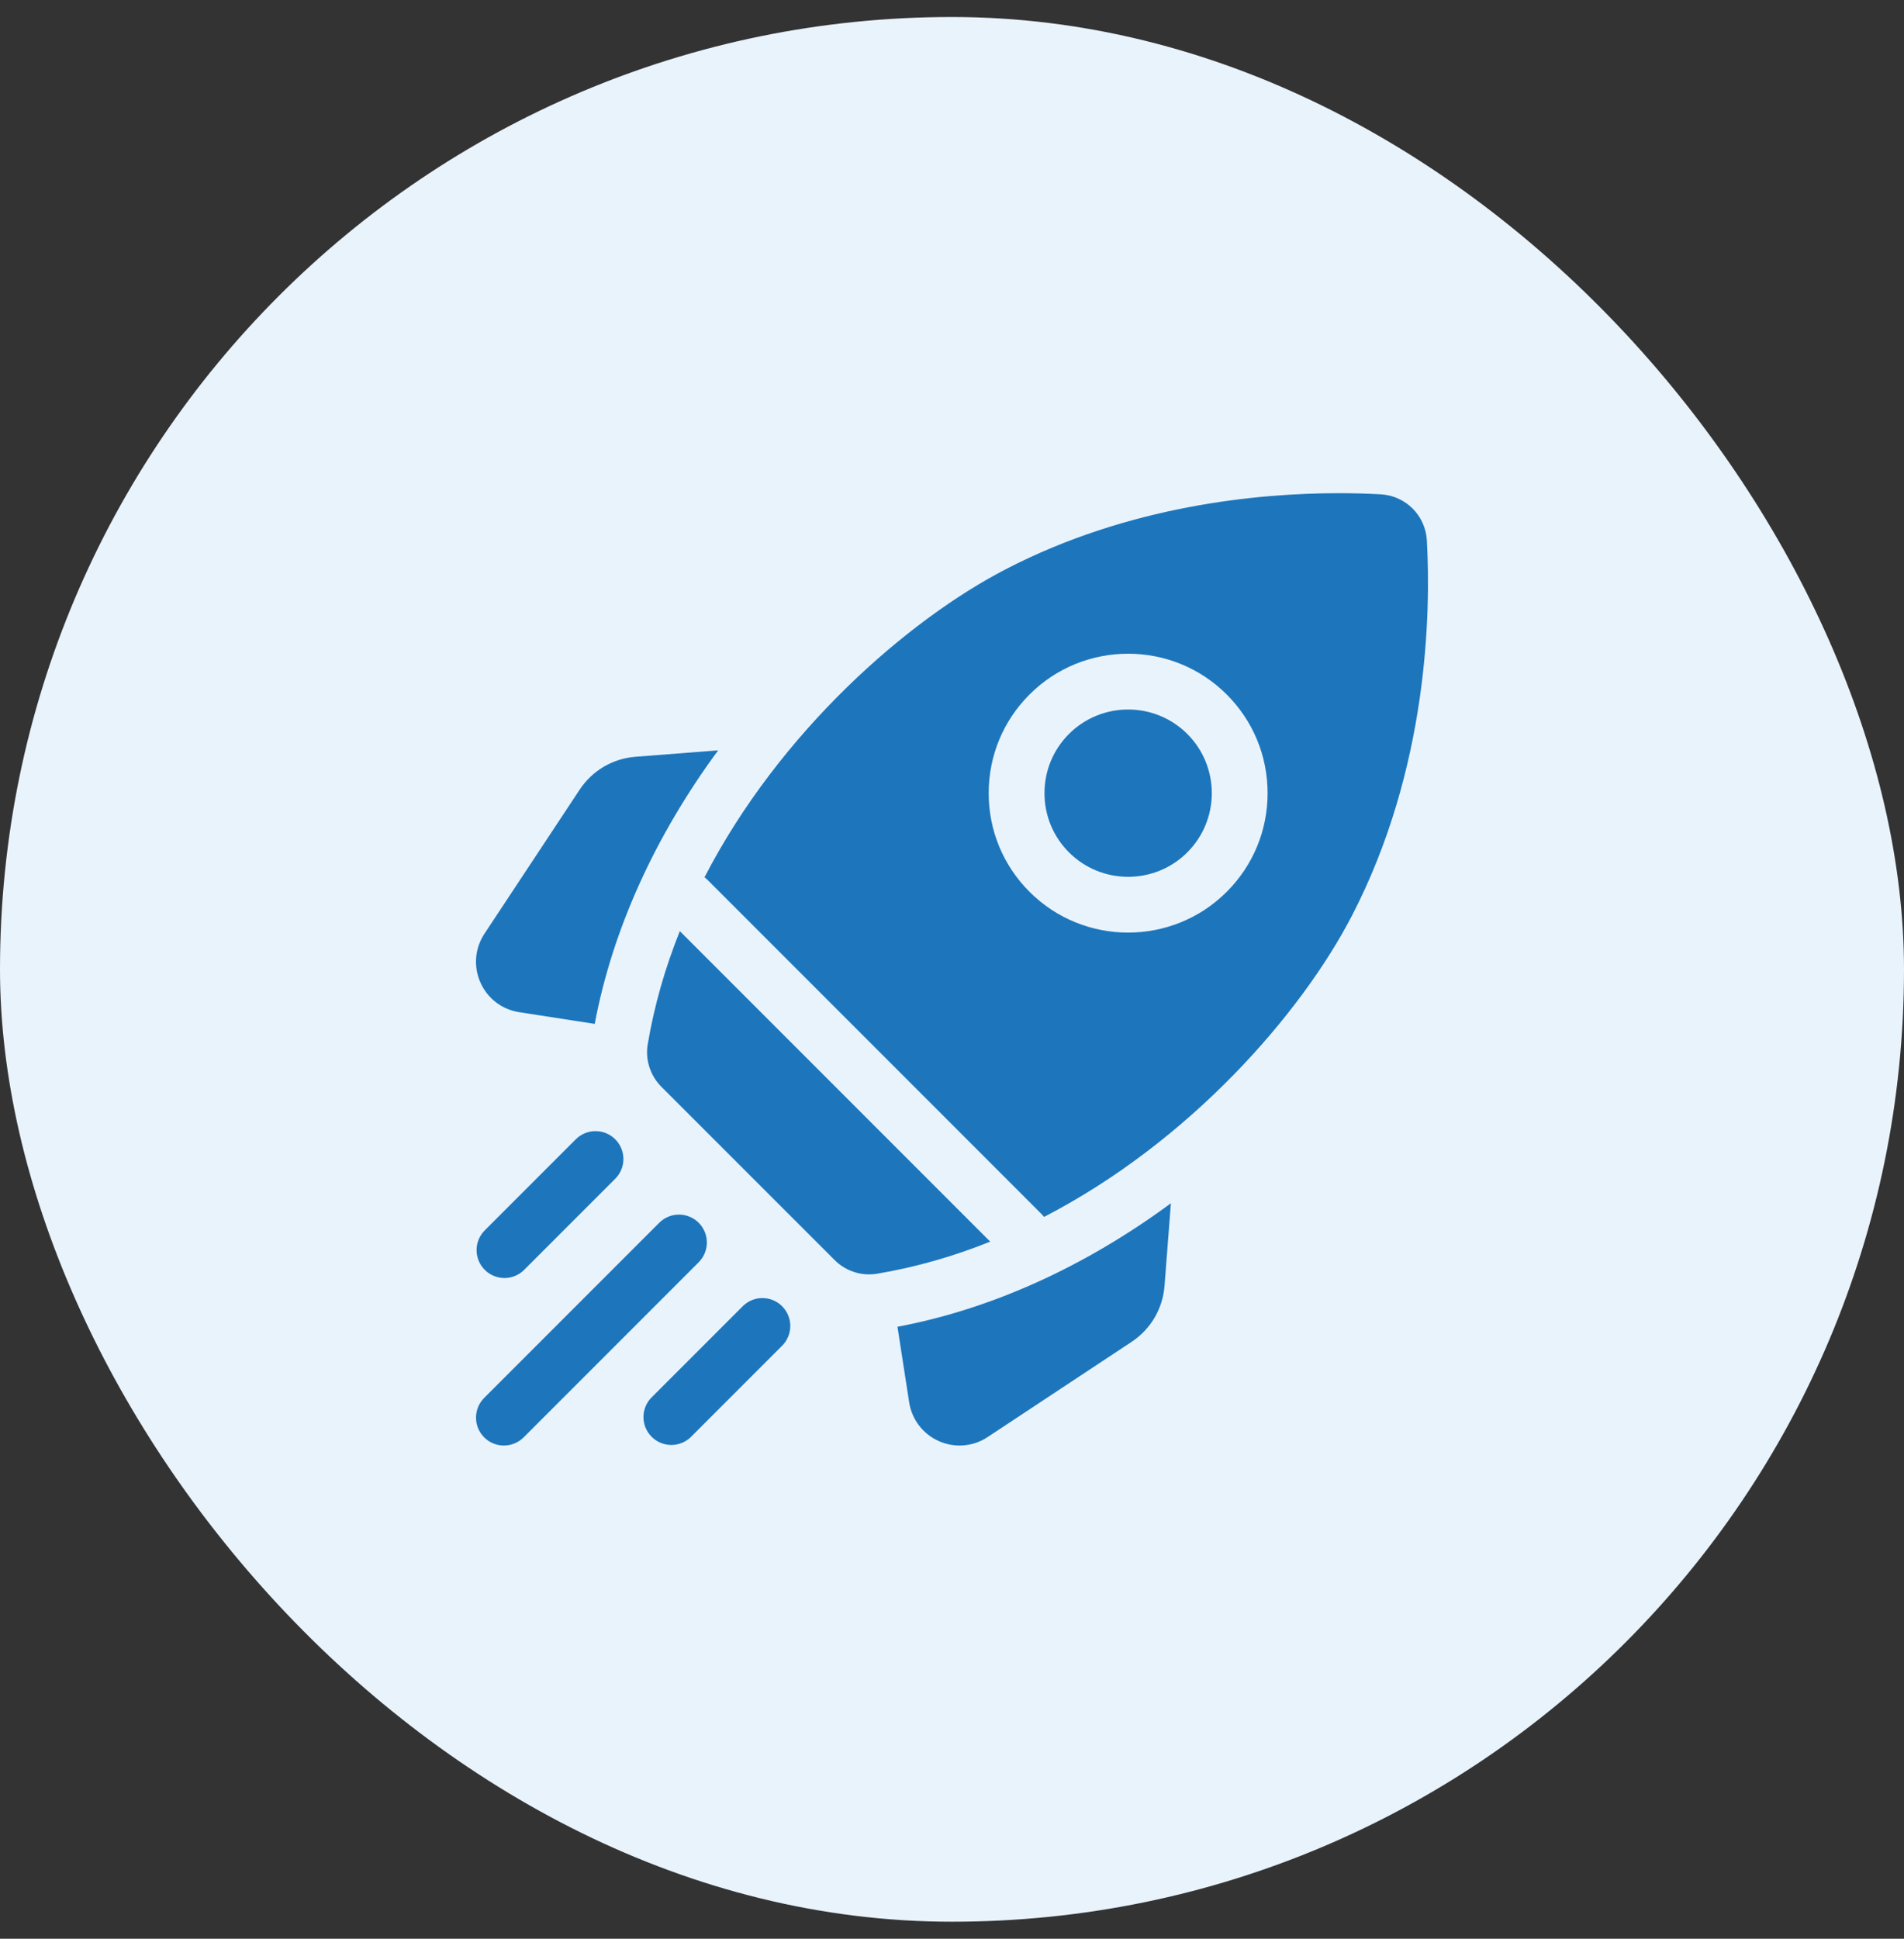 <svg width="56" height="57" viewBox="0 0 56 57" fill="none" xmlns="http://www.w3.org/2000/svg">
<rect x="0" y="0" width="56" height="57" fill="#333333" stroke="none"/>
<rect y="0.5" width="56" height="56" rx="28" fill="#E9F3FC"/>
<g clip-path="url(#clip0_79_617)">
<path d="M21.122 22.061L18.696 22.249C18.021 22.301 17.42 22.655 17.047 23.219L14.249 27.451C13.966 27.879 13.921 28.415 14.129 28.884C14.336 29.354 14.763 29.681 15.271 29.759L17.492 30.103C18.011 27.346 19.255 24.596 21.122 22.061ZM26.396 39.008L26.74 41.229C26.819 41.736 27.146 42.163 27.616 42.371C27.807 42.456 28.014 42.5 28.223 42.5C28.517 42.5 28.804 42.413 29.049 42.25L33.28 39.453C33.845 39.079 34.199 38.478 34.251 37.803L34.438 35.377C31.904 37.245 29.154 38.489 26.396 39.008ZM25.561 37.468C25.638 37.468 25.716 37.462 25.793 37.449C26.948 37.256 28.062 36.931 29.124 36.505L19.995 27.376C19.569 28.438 19.244 29.551 19.05 30.707C18.974 31.162 19.127 31.626 19.453 31.953L24.547 37.046C24.818 37.317 25.184 37.468 25.561 37.468ZM39.767 26.914C42.001 22.595 42.084 18.031 41.967 15.891C41.927 15.157 41.342 14.573 40.609 14.533C40.2 14.511 39.791 14.5 39.382 14.5C36.988 14.5 33.201 14.863 29.586 16.733C26.712 18.219 22.944 21.491 20.721 25.792C20.748 25.813 20.773 25.834 20.798 25.858L30.641 35.702C30.665 35.726 30.687 35.752 30.708 35.778C35.008 33.555 38.281 29.788 39.767 26.914ZM30.28 20.419C31.879 18.82 34.481 18.82 36.08 20.419C36.855 21.194 37.282 22.224 37.282 23.32C37.282 24.415 36.855 25.445 36.08 26.22C35.281 27.019 34.23 27.419 33.18 27.419C32.13 27.419 31.08 27.019 30.28 26.22C29.505 25.445 29.079 24.415 29.079 23.32C29.079 22.224 29.505 21.194 30.28 20.419Z" fill="#1D76BC"/>
<path d="M31.44 25.06C32.4 26.019 33.961 26.019 34.921 25.06C35.385 24.595 35.641 23.977 35.641 23.32C35.641 22.662 35.385 22.044 34.921 21.579C34.441 21.1 33.811 20.86 33.181 20.86C32.55 20.86 31.92 21.1 31.44 21.579C30.976 22.044 30.72 22.662 30.72 23.32C30.72 23.977 30.976 24.595 31.44 25.06ZM14.837 37.575C15.047 37.575 15.257 37.495 15.417 37.334L18.095 34.656C18.416 34.336 18.416 33.816 18.095 33.496C17.775 33.176 17.256 33.176 16.935 33.496L14.257 36.174C13.937 36.495 13.937 37.014 14.257 37.334C14.333 37.411 14.424 37.471 14.523 37.512C14.623 37.553 14.729 37.575 14.837 37.575ZM20.55 35.95C20.229 35.63 19.71 35.63 19.39 35.95L14.241 41.099C13.92 41.42 13.92 41.939 14.241 42.26C14.401 42.42 14.611 42.5 14.821 42.5C15.03 42.5 15.241 42.42 15.401 42.26L20.55 37.111C20.87 36.79 20.87 36.271 20.55 35.95ZM21.844 38.405L19.166 41.083C18.845 41.403 18.845 41.923 19.166 42.243C19.326 42.403 19.536 42.483 19.746 42.483C19.956 42.483 20.166 42.403 20.326 42.243L23.004 39.565C23.324 39.245 23.324 38.725 23.004 38.405C22.684 38.084 22.164 38.084 21.844 38.405Z" fill="#1D76BC"/>
</g>
<defs>
<clipPath id="clip0_79_617">
<rect width="28" height="28" fill="white" transform="translate(14 14.5)"/>
</clipPath>
</defs>
</svg>
